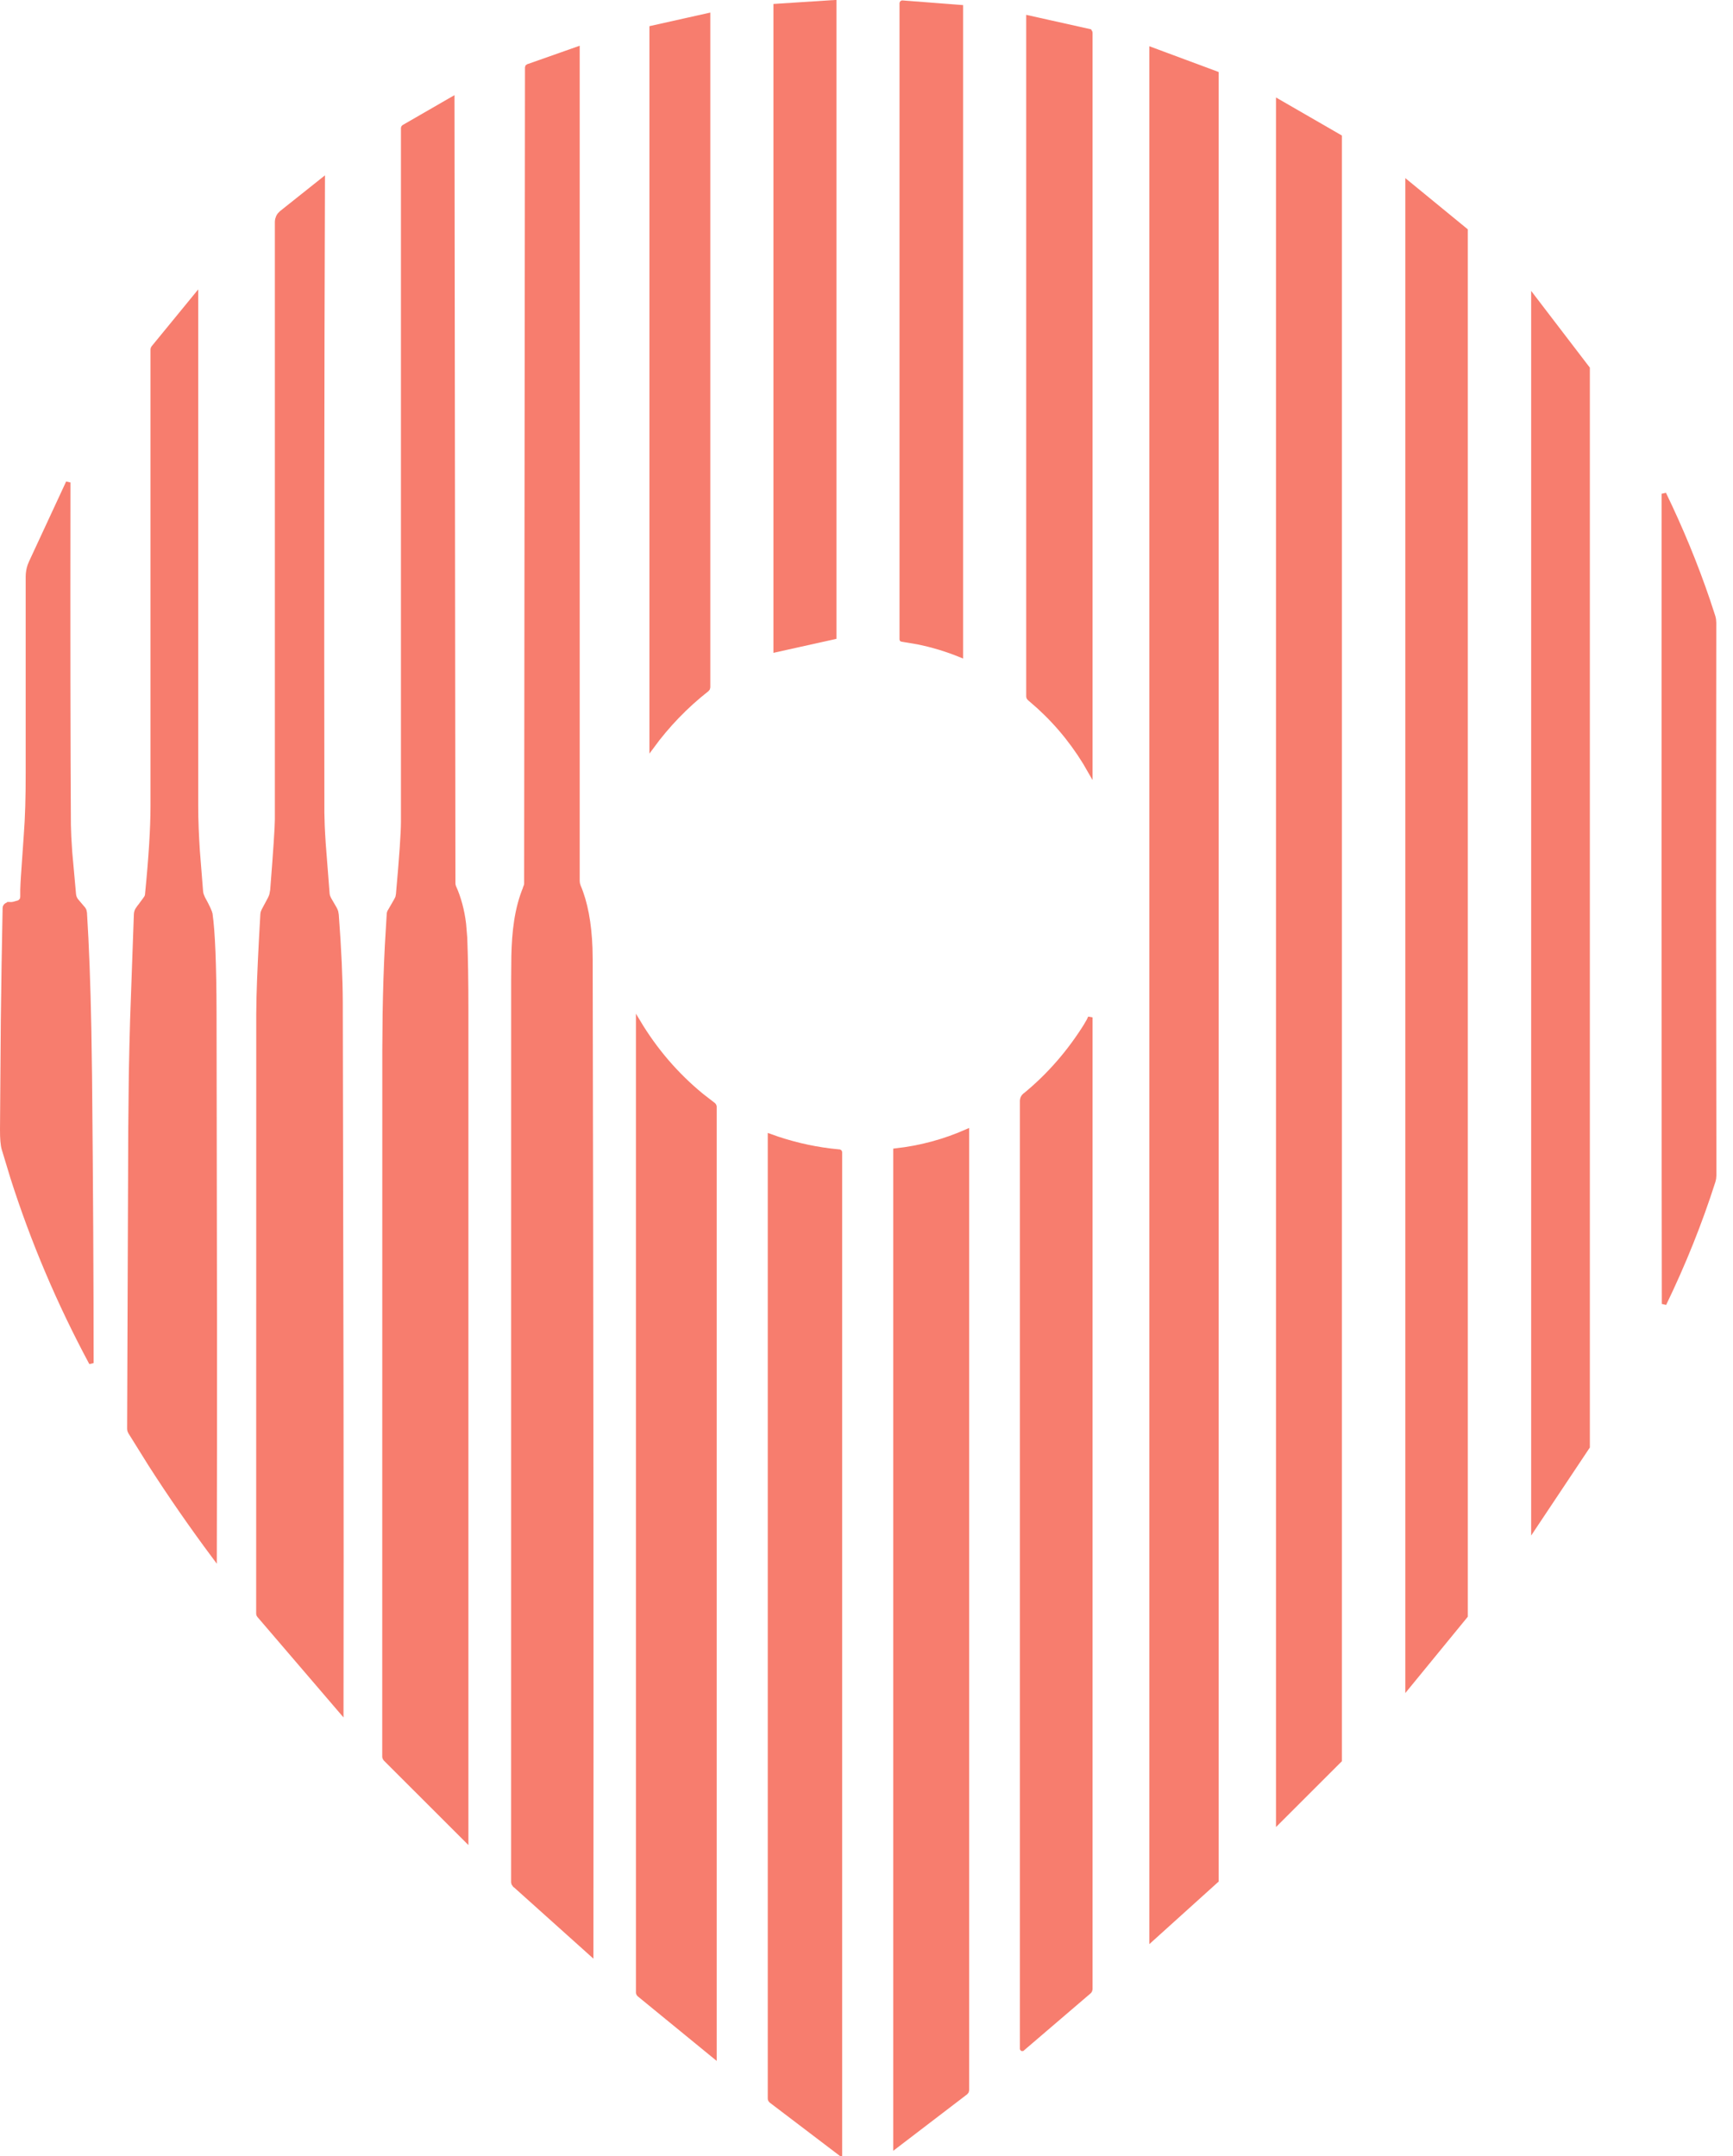 <svg width="45" height="56" viewBox="0 0 45 56" fill="none" xmlns="http://www.w3.org/2000/svg">
<path d="M21.661 16.545L20.142 16.883V0.158L21.661 0.06V16.545Z" fill="#F77D6E" stroke="#F77D6E" stroke-width="0.118"/>
<path d="M23.433 0.07H23.433L24.95 0.187V17.017C24.586 16.868 24.212 16.754 23.827 16.677L23.423 16.609L23.418 16.607L23.416 16.602V0.086L23.418 0.08L23.421 0.075L23.427 0.071L23.433 0.07Z" fill="#F77D6E" stroke="#F77D6E" stroke-width="0.118"/>
<path d="M18.385 17.848L18.377 17.882L18.355 17.909C17.811 18.336 17.334 18.831 16.922 19.393V0.727L18.385 0.4V17.848Z" fill="#F77D6E" stroke="#F77D6E" stroke-width="0.118"/>
<path d="M28.278 0.81V0.811L28.302 0.825C28.308 0.833 28.311 0.843 28.311 0.853V20.036C27.953 19.401 27.509 18.84 26.976 18.354L26.731 18.14H26.73C26.723 18.134 26.717 18.125 26.713 18.116C26.709 18.107 26.706 18.097 26.706 18.087V0.459L28.278 0.81Z" fill="#F77D6E" stroke="#F77D6E" stroke-width="0.118"/>
<path d="M14.994 22.887L15.001 22.953L15.021 23.018C15.2 23.435 15.302 23.972 15.326 24.629L15.331 24.919C15.351 34.653 15.357 43.26 15.35 50.74L13.367 48.96H13.366L13.34 48.924C13.334 48.91 13.331 48.895 13.331 48.88L13.332 25.447L13.337 24.834C13.351 24.22 13.411 23.608 13.648 23.045L13.647 23.044C13.661 23.013 13.669 22.979 13.669 22.945L13.691 1.756L13.698 1.734L13.717 1.721H13.718L14.994 1.271V22.887Z" fill="#F77D6E" stroke="#F77D6E" stroke-width="0.118"/>
<path d="M31.585 1.911V48.844L29.904 50.362V1.286L31.585 1.911Z" fill="#F77D6E" stroke="#F77D6E" stroke-width="0.118"/>
<path d="M11.767 22.942H11.766L11.767 22.943C11.768 22.96 11.769 22.978 11.773 22.994L11.787 23.042L11.789 23.043C11.915 23.325 12.001 23.642 12.044 23.994L12.074 24.357C12.094 24.875 12.104 25.503 12.104 26.242V47.78L10.01 45.687L9.991 45.657C9.986 45.647 9.984 45.635 9.984 45.623L9.986 27.273L9.994 26.334C10.004 25.719 10.023 25.128 10.052 24.559L10.102 23.723L10.114 23.685L10.115 23.684L10.297 23.368V23.367C10.309 23.346 10.319 23.323 10.327 23.3L10.34 23.227C10.427 22.258 10.47 21.63 10.47 21.348V3.329L10.475 3.311L10.488 3.297L11.743 2.573L11.767 22.942Z" fill="#F77D6E" stroke="#F77D6E" stroke-width="0.118"/>
<path d="M34.785 3.554V45.72L33.192 47.312V2.634L34.785 3.554Z" fill="#F77D6E" stroke="#F77D6E" stroke-width="0.118"/>
<path d="M7.196 5.769C7.196 5.746 7.199 5.723 7.203 5.701L7.225 5.636C7.234 5.615 7.247 5.596 7.261 5.578L7.309 5.529L8.379 4.677C8.361 9.859 8.356 15.337 8.364 21.111L8.373 21.447C8.379 21.581 8.387 21.735 8.399 21.91L8.5 23.211C8.502 23.236 8.507 23.26 8.515 23.284L8.545 23.352L8.691 23.604V23.605C8.704 23.628 8.716 23.654 8.724 23.68L8.738 23.76C8.805 24.648 8.84 25.407 8.842 26.037L8.861 36.124C8.865 39.18 8.865 41.955 8.861 44.448L6.726 41.956C6.716 41.945 6.711 41.93 6.711 41.914L6.713 26.332L6.72 25.888C6.733 25.377 6.766 24.665 6.819 23.753C6.821 23.734 6.823 23.715 6.828 23.697L6.849 23.646L7.006 23.352C7.025 23.316 7.041 23.279 7.053 23.239L7.075 23.117C7.156 22.083 7.196 21.472 7.196 21.288V5.769Z" fill="#F77D6E" stroke="#F77D6E" stroke-width="0.118"/>
<path d="M38.055 5.985V41.97L36.55 43.809V4.751L38.055 5.985Z" fill="#F77D6E" stroke="#F77D6E" stroke-width="0.118"/>
<path d="M5.088 20.942C5.088 21.317 5.106 21.716 5.131 22.098L5.214 23.146C5.217 23.178 5.223 23.21 5.232 23.24L5.269 23.33C5.33 23.441 5.377 23.531 5.409 23.602C5.426 23.638 5.438 23.667 5.446 23.69L5.461 23.742V23.743C5.526 24.195 5.561 25.047 5.564 26.301L5.576 34.342C5.577 36.672 5.576 38.703 5.571 40.437C4.979 39.642 4.424 38.842 3.907 38.035L3.388 37.202L3.387 37.201L3.367 37.157C3.363 37.142 3.36 37.125 3.36 37.108L3.389 29.355L3.404 27.894C3.413 27.419 3.424 26.954 3.437 26.494L3.535 23.75V23.749C3.537 23.696 3.554 23.645 3.584 23.604L3.585 23.605L3.787 23.332V23.331C3.808 23.303 3.821 23.269 3.824 23.234C3.919 22.281 3.966 21.52 3.967 20.953V9.078L3.972 9.053L3.984 9.03L5.088 7.682C5.087 12.877 5.088 17.297 5.088 20.942Z" fill="#F77D6E" stroke="#F77D6E" stroke-width="0.118"/>
<path d="M41.224 9.569V37.578L39.818 39.688V7.73L41.224 9.569Z" fill="#F77D6E" stroke="#F77D6E" stroke-width="0.118"/>
<path d="M1.771 12.531C1.765 16.517 1.77 19.483 1.782 21.429L1.792 21.732C1.798 21.85 1.806 21.984 1.817 22.135L1.916 23.232C1.923 23.296 1.949 23.356 1.99 23.404V23.403L2.154 23.596V23.597C2.168 23.612 2.179 23.63 2.187 23.648L2.2 23.71C2.253 24.558 2.291 25.563 2.313 26.726L2.331 27.94C2.359 30.81 2.372 33.298 2.372 35.403C1.538 33.849 0.855 32.242 0.326 30.58L0.102 29.841C0.073 29.742 0.058 29.576 0.059 29.339L0.08 26.508C0.091 25.549 0.107 24.574 0.127 23.583C0.127 23.571 0.13 23.558 0.136 23.547C0.141 23.535 0.15 23.526 0.161 23.517C0.172 23.508 0.185 23.5 0.199 23.495C0.214 23.49 0.23 23.488 0.245 23.489V23.488C0.279 23.49 0.315 23.488 0.354 23.48L0.478 23.445C0.494 23.439 0.51 23.432 0.523 23.421L0.559 23.383C0.568 23.368 0.576 23.352 0.58 23.335L0.585 23.283V23.107C0.587 23.024 0.593 22.915 0.601 22.78L0.677 21.683C0.711 21.241 0.727 20.705 0.726 20.073V14.977C0.726 14.88 0.742 14.784 0.773 14.692L0.81 14.602L1.771 12.531Z" fill="#F77D6E" stroke="#F77D6E" stroke-width="0.118"/>
<path d="M43.206 12.825C43.647 13.737 44.028 14.659 44.345 15.592L44.483 16.012C44.491 16.038 44.497 16.066 44.501 16.093L44.507 16.175C44.503 19.765 44.501 22.156 44.501 23.346C44.501 24.536 44.505 26.927 44.51 30.519L44.504 30.601C44.5 30.628 44.494 30.655 44.486 30.682C44.143 31.758 43.717 32.819 43.211 33.867C43.208 32.981 43.206 29.475 43.205 23.348L43.206 12.825Z" fill="#F77D6E" stroke="#F77D6E" stroke-width="0.118"/>
<path d="M28.311 51.663L28.303 51.697C28.299 51.708 28.292 51.718 28.283 51.727L26.548 53.213H26.544L26.543 53.212L26.542 53.21V28.59L26.547 28.551L26.559 28.514C26.565 28.502 26.572 28.491 26.58 28.48L26.607 28.453H26.608C27.241 27.937 27.782 27.314 28.231 26.585L28.23 26.584C28.263 26.531 28.29 26.478 28.311 26.425V51.663Z" fill="#F77D6E" stroke="#F77D6E" stroke-width="0.118"/>
<path d="M16.572 26.542C17.013 27.278 17.561 27.918 18.221 28.459L18.526 28.695L18.544 28.718C18.549 28.727 18.551 28.736 18.551 28.746V53.404L16.596 51.804L16.579 51.781C16.574 51.773 16.572 51.763 16.572 51.753V26.542Z" fill="#F77D6E" stroke="#F77D6E" stroke-width="0.118"/>
<path d="M25.107 54.282L25.098 54.322L25.072 54.353L23.253 55.744V29.886C23.902 29.814 24.519 29.647 25.107 29.387V54.282Z" fill="#F77D6E" stroke="#F77D6E" stroke-width="0.118"/>
<path d="M19.995 29.51C20.509 29.697 21.031 29.823 21.561 29.888L21.794 29.913H21.795L21.805 29.918C21.808 29.921 21.809 29.926 21.809 29.931V55.922L20.024 54.565L20.003 54.539C19.998 54.529 19.995 54.518 19.995 54.507V29.51Z" fill="#F77D6E" stroke="#F77D6E" stroke-width="0.118"/>
</svg>
